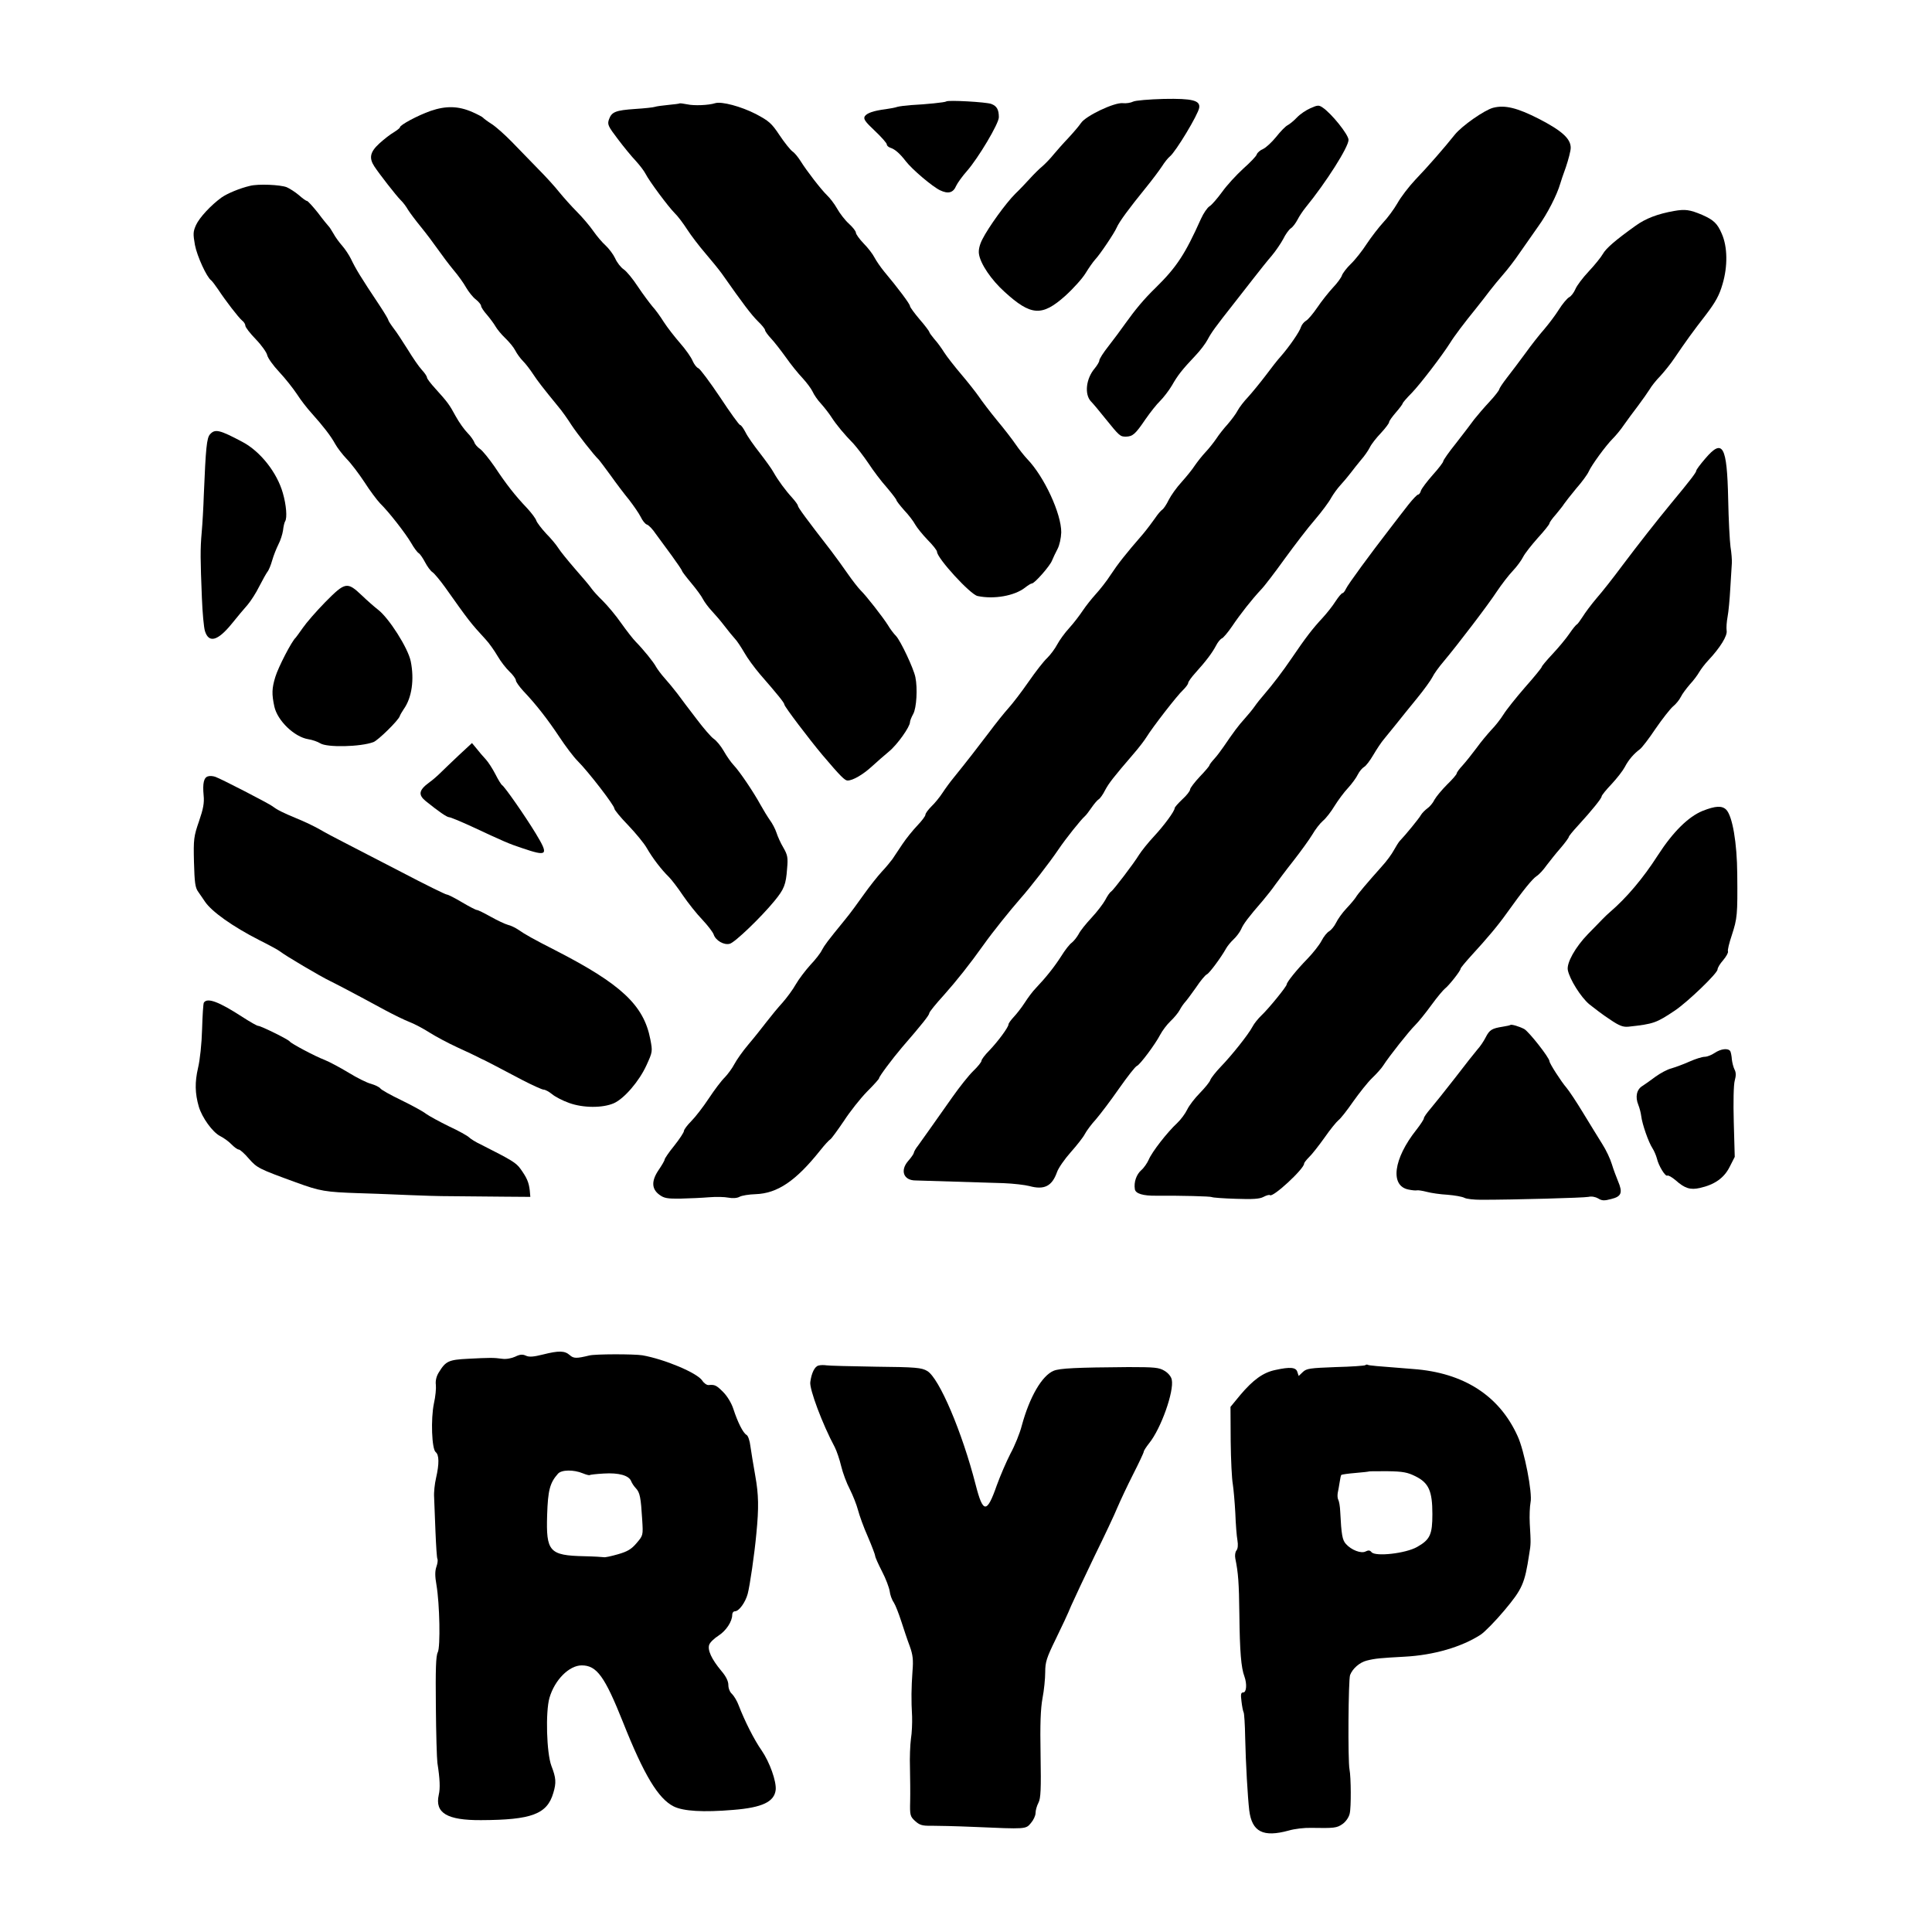 <?xml version="1.0" standalone="no"?>
<!DOCTYPE svg PUBLIC "-//W3C//DTD SVG 20010904//EN"
 "http://www.w3.org/TR/2001/REC-SVG-20010904/DTD/svg10.dtd">
<svg version="1.0" xmlns="http://www.w3.org/2000/svg"
 width="1000pt" height="1000pt" viewBox="0 0 1000 1000"
 preserveAspectRatio="xMidYMid meet">
<g transform="translate(0,1000) scale(0.1,-0.1)"
fill="#000000" stroke="none">
<path d="M5865 9474 c-12 -6 -36 -10 -53 -8 -44 5 -193 -66 -217 -103 -10 -15
-40 -50 -66 -78 -26 -27 -60 -66 -76 -85 -15 -19 -41 -46 -57 -60 -17 -14 -46
-43 -65 -64 -20 -22 -54 -58 -77 -80 -48 -48 -137 -171 -169 -234 -15 -29 -21
-56 -18 -76 7 -51 64 -135 133 -197 136 -124 193 -128 313 -21 41 37 89 90
106 118 17 28 39 59 49 70 25 26 100 138 112 166 12 29 66 102 149 204 35 43
73 94 86 114 12 19 30 42 40 50 31 25 146 216 152 252 6 38 -35 49 -183 46
-76 -2 -148 -8 -159 -14z"/>
<path d="M4898 9475 c-5 -5 -105 -15 -183 -19 -27 -2 -59 -6 -70 -9 -11 -4
-38 -9 -60 -12 -63 -8 -98 -20 -109 -37 -8 -14 2 -28 52 -75 34 -32 62 -64 62
-70 0 -7 8 -14 19 -18 23 -7 49 -30 79 -69 33 -43 138 -132 178 -151 42 -20
68 -13 83 23 7 15 32 50 56 77 58 66 165 245 165 278 0 39 -10 58 -39 69 -26
10 -224 21 -233 13z"/>
<path d="M3518 9465 c-2 -2 -28 -5 -58 -8 -30 -3 -62 -7 -70 -10 -8 -3 -55 -8
-103 -11 -101 -7 -121 -15 -135 -54 -9 -26 -5 -35 46 -102 30 -40 72 -91 93
-113 20 -22 43 -52 50 -66 19 -38 118 -171 151 -204 16 -15 45 -54 65 -85 20
-31 62 -86 93 -122 31 -36 70 -84 86 -106 113 -161 153 -213 186 -246 21 -20
38 -41 38 -47 0 -5 14 -25 31 -43 17 -18 51 -62 77 -98 25 -36 64 -84 86 -107
22 -24 45 -55 52 -70 7 -16 26 -44 44 -63 17 -19 42 -51 54 -70 26 -40 66 -88
114 -137 17 -19 52 -64 77 -101 24 -37 67 -94 95 -125 27 -32 50 -62 50 -66 0
-4 18 -27 40 -52 23 -24 48 -57 57 -74 9 -16 38 -52 64 -79 27 -27 49 -55 49
-62 0 -33 173 -222 210 -229 85 -18 191 1 245 43 15 12 31 22 36 22 14 0 93
90 104 118 6 15 19 42 29 61 10 19 18 56 19 85 1 96 -88 289 -176 380 -16 17
-43 51 -60 76 -17 25 -60 81 -97 125 -36 44 -78 99 -94 123 -16 23 -57 75 -91
115 -34 40 -74 91 -88 113 -13 21 -36 53 -51 69 -14 17 -26 33 -26 37 0 3 -22
33 -50 65 -27 32 -50 63 -50 69 0 10 -61 92 -134 179 -18 22 -40 54 -49 71 -9
18 -34 51 -57 74 -22 23 -40 48 -40 56 0 7 -16 28 -36 46 -20 18 -47 53 -61
78 -14 25 -38 56 -53 70 -30 29 -105 126 -136 176 -12 19 -30 42 -42 50 -11 8
-41 45 -67 84 -41 62 -55 74 -123 110 -76 39 -177 66 -210 56 -34 -11 -110
-14 -145 -6 -20 4 -37 6 -39 5z"/>
<path d="M6783 9440 c-23 -10 -54 -31 -70 -48 -15 -16 -37 -34 -48 -40 -11 -5
-38 -33 -60 -61 -22 -27 -52 -55 -67 -62 -15 -6 -30 -19 -33 -28 -2 -9 -34
-42 -70 -74 -35 -32 -85 -86 -109 -120 -25 -34 -54 -68 -66 -75 -11 -7 -31
-36 -44 -65 -82 -183 -126 -250 -235 -357 -60 -58 -106 -114 -156 -184 -22
-31 -61 -84 -87 -117 -27 -34 -48 -67 -48 -75 0 -7 -11 -25 -24 -41 -45 -53
-54 -134 -19 -171 10 -10 43 -49 73 -87 75 -93 78 -95 108 -95 35 1 48 12 101
90 25 36 59 79 76 95 17 17 45 53 61 80 30 53 53 82 122 155 24 25 52 62 63
83 19 36 40 65 137 188 23 30 68 87 100 128 31 40 74 94 95 118 21 25 47 64
59 86 11 23 29 48 39 55 11 7 26 28 35 45 9 18 28 46 41 62 107 131 223 314
223 351 0 27 -89 138 -135 168 -19 13 -26 12 -62 -4z"/>
<path d="M2229 9426 c-68 -24 -159 -73 -159 -85 0 -4 -15 -15 -32 -26 -18 -10
-52 -37 -75 -58 -48 -44 -54 -75 -25 -119 25 -38 112 -150 136 -174 12 -11 29
-34 38 -50 10 -16 40 -56 67 -89 27 -33 66 -85 87 -115 21 -30 57 -78 81 -107
24 -28 54 -70 66 -92 13 -22 35 -50 50 -61 15 -12 27 -27 27 -33 0 -7 14 -28
31 -47 16 -19 36 -46 44 -60 8 -14 30 -41 50 -60 20 -19 44 -48 52 -64 8 -16
26 -41 40 -55 14 -14 37 -44 52 -67 25 -38 50 -70 130 -168 19 -22 50 -66 69
-96 29 -44 117 -157 142 -180 3 -3 30 -39 60 -80 29 -41 73 -99 97 -128 23
-30 50 -69 59 -87 9 -19 23 -37 32 -40 10 -3 30 -24 46 -48 17 -23 54 -74 83
-113 29 -40 53 -75 53 -79 0 -3 22 -32 48 -63 26 -31 54 -69 61 -84 8 -15 28
-42 45 -60 17 -18 47 -53 66 -78 19 -25 43 -54 53 -65 11 -11 32 -43 49 -72
16 -29 53 -79 81 -112 94 -108 127 -149 127 -158 0 -10 129 -180 197 -261 94
-111 116 -132 130 -132 27 0 79 30 126 73 25 23 65 58 88 77 43 35 109 128
109 152 0 7 8 27 17 43 17 31 23 132 11 190 -9 45 -76 187 -100 213 -12 12
-31 37 -42 56 -25 40 -112 152 -142 181 -11 11 -41 49 -66 85 -25 36 -64 90
-87 120 -128 165 -171 224 -171 232 0 5 -13 23 -29 41 -35 38 -74 91 -97 132
-9 17 -41 61 -71 100 -30 38 -64 86 -74 107 -11 21 -23 38 -28 38 -5 0 -52 65
-104 144 -53 79 -103 146 -112 150 -9 3 -22 20 -30 38 -7 18 -36 59 -64 91
-28 32 -67 82 -85 110 -18 29 -45 66 -60 82 -14 17 -48 62 -74 101 -26 40 -59
80 -74 90 -15 10 -35 36 -44 57 -10 21 -32 50 -49 66 -17 15 -46 49 -64 75
-18 26 -56 71 -85 100 -28 28 -69 74 -91 101 -22 28 -71 82 -110 121 -38 39
-99 102 -135 139 -36 37 -83 79 -105 93 -22 14 -42 29 -45 33 -3 4 -28 17 -55
29 -73 32 -137 33 -216 6z"/>
<path d="M7728 9442 c-45 -12 -161 -93 -198 -139 -56 -70 -137 -163 -204 -233
-34 -36 -76 -91 -93 -122 -18 -31 -51 -76 -74 -100 -22 -24 -60 -73 -84 -109
-23 -36 -61 -84 -83 -105 -22 -21 -42 -48 -46 -59 -3 -11 -24 -40 -47 -64 -22
-24 -59 -70 -81 -103 -22 -32 -48 -63 -58 -68 -10 -6 -22 -20 -26 -32 -7 -25
-62 -104 -105 -153 -15 -16 -50 -61 -79 -100 -29 -38 -70 -88 -90 -110 -21
-22 -45 -53 -54 -70 -8 -16 -32 -48 -51 -70 -20 -22 -47 -56 -59 -75 -13 -19
-38 -51 -56 -70 -18 -19 -43 -51 -56 -70 -12 -19 -43 -57 -68 -85 -25 -27 -55
-69 -67 -93 -11 -23 -26 -45 -33 -50 -7 -4 -24 -24 -38 -45 -14 -20 -41 -56
-61 -80 -93 -107 -131 -156 -168 -212 -21 -33 -57 -78 -78 -101 -21 -23 -51
-61 -67 -85 -16 -24 -47 -65 -70 -90 -23 -25 -51 -64 -62 -85 -11 -21 -34 -52
-51 -69 -18 -16 -62 -73 -98 -125 -36 -52 -83 -113 -103 -135 -20 -22 -65 -78
-100 -125 -59 -78 -118 -154 -186 -238 -15 -18 -40 -52 -55 -75 -15 -23 -41
-55 -58 -71 -17 -17 -31 -36 -31 -43 0 -7 -19 -32 -41 -55 -23 -24 -58 -67
-78 -97 -20 -30 -43 -65 -52 -78 -9 -12 -33 -42 -55 -65 -22 -24 -64 -77 -93
-118 -29 -41 -72 -100 -97 -130 -94 -115 -106 -132 -120 -158 -7 -15 -34 -50
-60 -77 -25 -28 -59 -72 -75 -100 -15 -27 -47 -70 -69 -95 -23 -25 -60 -70
-83 -100 -23 -30 -65 -83 -94 -117 -29 -34 -61 -80 -72 -101 -11 -21 -33 -51
-49 -68 -17 -16 -54 -65 -83 -109 -29 -44 -70 -97 -91 -118 -21 -21 -38 -44
-38 -51 0 -7 -23 -42 -50 -76 -28 -34 -50 -67 -50 -72 0 -5 -14 -29 -31 -54
-38 -56 -37 -98 4 -128 24 -18 41 -21 110 -20 45 1 111 4 147 7 36 3 81 2 100
-2 21 -4 44 -3 57 4 12 7 50 13 84 14 113 4 208 68 334 226 22 28 46 54 53 58
7 5 38 48 70 95 31 48 85 116 119 151 35 35 63 66 63 70 0 9 68 100 119 160
104 120 141 167 141 177 0 6 34 48 76 94 64 72 132 157 206 261 46 65 138 179
187 235 54 61 152 187 200 258 37 55 117 155 136 171 7 6 22 26 35 45 13 19
30 39 37 43 7 4 22 25 33 47 19 36 43 67 148 189 26 30 56 69 67 87 30 49 159
216 189 243 14 14 26 30 26 36 0 6 17 30 38 53 56 62 87 104 106 140 9 18 23
35 31 38 7 3 31 31 52 62 43 64 104 141 149 189 17 17 72 89 123 160 51 70
121 162 157 203 35 41 73 92 84 113 12 21 34 51 49 67 15 16 38 44 52 62 13
18 38 48 54 68 17 19 37 48 45 64 8 17 34 50 58 75 23 25 42 50 42 56 0 6 16
28 35 50 19 22 35 43 35 47 0 3 21 28 48 55 45 47 155 191 197 257 22 36 75
106 136 181 22 28 54 68 70 90 17 22 48 60 70 85 22 25 59 73 82 107 23 33 67
96 98 140 48 66 98 164 115 223 2 8 15 47 29 85 13 39 25 84 25 100 0 47 -45
88 -165 150 -112 57 -176 73 -237 57z"/>
<path d="M1294 9038 c-52 -12 -117 -39 -147 -60 -54 -39 -114 -103 -132 -142
-16 -35 -16 -47 -6 -104 11 -58 61 -167 84 -183 5 -4 21 -25 36 -47 38 -58
105 -145 124 -161 10 -7 17 -20 17 -27 0 -8 24 -39 54 -70 30 -31 56 -68 59
-82 3 -15 31 -54 62 -87 31 -33 72 -85 92 -115 19 -30 54 -75 77 -100 59 -66
98 -116 121 -158 11 -20 38 -55 59 -77 22 -22 63 -76 92 -120 28 -44 65 -93
81 -110 48 -47 132 -156 161 -205 14 -25 32 -49 39 -53 7 -4 22 -26 33 -47 11
-21 28 -45 39 -52 10 -7 39 -42 65 -78 124 -175 131 -184 210 -270 18 -19 45
-58 61 -85 16 -28 44 -64 62 -81 18 -17 33 -38 33 -45 0 -8 18 -33 39 -56 65
-68 127 -148 186 -237 31 -47 73 -103 95 -125 56 -56 190 -230 190 -246 0 -7
32 -46 71 -86 39 -41 83 -94 97 -119 30 -52 75 -111 114 -149 14 -14 47 -57
73 -96 26 -38 71 -95 100 -125 29 -31 55 -65 59 -77 10 -31 53 -56 83 -48 26
6 162 137 231 221 51 62 60 85 66 168 5 56 3 70 -19 108 -14 23 -30 59 -36 78
-6 19 -22 49 -34 65 -12 17 -34 53 -49 80 -36 66 -109 174 -139 205 -13 14
-36 46 -51 73 -15 26 -38 54 -52 63 -13 9 -53 55 -89 103 -36 47 -81 106 -99
131 -19 25 -49 61 -66 80 -18 20 -37 46 -44 58 -13 25 -65 89 -106 131 -14 14
-48 58 -75 96 -27 39 -70 90 -95 115 -25 24 -52 54 -60 66 -8 12 -46 57 -84
100 -38 44 -77 92 -86 107 -10 16 -38 50 -63 75 -24 26 -47 56 -51 67 -3 11
-25 40 -48 65 -62 65 -108 124 -167 213 -29 42 -63 84 -76 93 -13 9 -27 24
-30 35 -4 10 -19 32 -35 48 -16 16 -44 55 -61 86 -34 63 -43 74 -106 144 -23
25 -43 51 -43 57 0 6 -12 24 -27 40 -15 16 -47 63 -72 104 -26 41 -58 91 -74
111 -15 20 -27 39 -27 42 0 4 -19 36 -42 71 -104 156 -126 193 -152 247 -10
20 -30 50 -44 66 -15 17 -36 45 -46 64 -11 19 -22 36 -26 39 -3 3 -28 33 -54
68 -27 34 -53 62 -57 62 -5 0 -23 13 -42 30 -19 16 -47 34 -63 41 -33 13 -148
18 -190 7z"/>
<path d="M8665 8908 c-85 -15 -148 -39 -200 -77 -105 -75 -153 -117 -169 -146
-9 -16 -42 -57 -73 -90 -31 -33 -62 -74 -69 -92 -8 -18 -22 -37 -33 -42 -10
-6 -34 -34 -52 -63 -18 -29 -53 -75 -76 -102 -24 -27 -68 -83 -98 -125 -31
-42 -73 -98 -95 -126 -21 -27 -39 -54 -40 -60 0 -5 -23 -35 -51 -65 -28 -30
-63 -71 -78 -90 -14 -20 -56 -74 -93 -122 -38 -47 -68 -90 -68 -96 0 -5 -24
-37 -54 -70 -30 -34 -57 -70 -61 -81 -3 -12 -10 -21 -15 -21 -5 0 -28 -24 -50
-52 -23 -29 -65 -84 -95 -123 -103 -133 -218 -290 -228 -312 -6 -13 -14 -23
-18 -23 -5 0 -21 -19 -36 -42 -15 -24 -46 -63 -69 -88 -48 -51 -88 -103 -157
-205 -49 -72 -98 -136 -145 -191 -15 -17 -36 -43 -47 -59 -11 -16 -34 -44 -52
-64 -33 -36 -60 -73 -109 -145 -15 -22 -37 -51 -50 -65 -13 -14 -24 -29 -24
-32 0 -4 -22 -30 -50 -59 -27 -29 -50 -59 -50 -66 0 -8 -18 -31 -40 -51 -22
-21 -40 -41 -40 -46 0 -15 -54 -89 -108 -147 -30 -32 -64 -75 -76 -94 -28 -46
-132 -182 -145 -191 -6 -3 -20 -23 -30 -43 -11 -20 -43 -62 -71 -92 -28 -30
-59 -68 -67 -85 -9 -16 -25 -36 -35 -44 -11 -7 -36 -39 -55 -70 -36 -56 -78
-109 -132 -166 -16 -16 -41 -50 -57 -75 -16 -25 -42 -58 -57 -74 -15 -16 -27
-33 -27 -38 0 -15 -55 -89 -99 -135 -23 -23 -41 -47 -41 -54 0 -6 -19 -30 -42
-52 -24 -23 -72 -84 -108 -135 -91 -129 -151 -214 -177 -250 -13 -16 -23 -34
-23 -39 0 -4 -13 -24 -30 -43 -42 -49 -23 -100 39 -100 26 -1 282 -9 456 -14
50 -2 110 -9 133 -15 77 -21 117 -1 143 72 7 21 39 67 71 103 32 36 65 78 73
94 9 17 34 51 58 77 23 27 77 98 120 160 43 61 84 114 92 116 16 7 94 111 120
161 11 21 35 53 53 70 18 17 40 43 48 58 7 14 20 32 27 40 7 7 33 42 57 76 23
35 49 66 57 69 12 5 72 85 100 135 6 11 23 32 38 46 15 14 32 37 39 52 11 27
39 64 112 148 22 26 51 63 64 82 14 19 56 76 95 125 39 50 83 111 98 136 15
26 39 57 54 70 16 13 43 48 61 78 18 29 49 71 69 92 20 22 43 53 51 70 8 16
23 34 32 39 10 5 31 33 48 62 17 29 42 67 56 83 14 17 43 53 65 80 22 28 69
86 105 130 36 44 72 94 80 110 8 17 34 53 58 81 73 87 231 294 276 363 24 36
61 84 82 106 21 22 45 55 54 73 9 18 44 62 76 98 33 36 60 70 60 75 0 5 15 26
33 46 17 21 37 45 42 54 6 9 34 45 63 80 30 34 59 74 65 88 15 34 89 135 124
170 16 16 42 47 58 71 17 24 49 68 73 99 23 31 50 69 60 85 9 16 34 48 56 70
21 23 54 64 72 91 59 87 97 140 164 226 50 66 69 100 86 159 27 91 26 192 -4
260 -23 54 -43 72 -102 98 -64 27 -88 30 -145 20z"/>
<path d="M1087 7752 c-17 -19 -22 -70 -32 -312 -2 -63 -7 -151 -11 -195 -8
-90 -7 -140 1 -340 3 -77 10 -154 16 -172 20 -63 66 -51 139 39 28 35 65 79
82 98 16 19 44 62 60 95 17 33 36 67 42 75 7 8 18 35 25 60 7 25 22 62 32 82
11 21 21 53 24 73 2 20 7 41 11 47 11 18 6 84 -12 146 -30 106 -116 215 -208
264 -120 64 -143 69 -169 40z"/>
<path d="M8826 7626 c-25 -29 -46 -57 -46 -62 0 -9 -32 -51 -130 -169 -79 -96
-170 -212 -255 -325 -43 -58 -101 -132 -130 -165 -28 -33 -61 -77 -73 -97 -13
-20 -26 -38 -30 -40 -5 -2 -22 -23 -39 -48 -17 -25 -56 -72 -87 -105 -31 -33
-56 -63 -56 -67 0 -4 -39 -52 -86 -105 -47 -54 -98 -118 -112 -141 -15 -24
-43 -60 -63 -80 -19 -21 -54 -62 -76 -93 -23 -31 -55 -71 -72 -90 -17 -18 -31
-37 -31 -42 0 -5 -22 -31 -50 -58 -27 -27 -56 -62 -65 -78 -8 -17 -25 -37 -37
-45 -12 -9 -27 -24 -33 -34 -9 -17 -81 -105 -111 -136 -6 -7 -19 -28 -29 -46
-10 -19 -38 -58 -64 -86 -74 -83 -125 -143 -133 -158 -5 -8 -26 -34 -48 -57
-22 -23 -46 -57 -55 -76 -9 -18 -25 -37 -35 -43 -11 -6 -29 -28 -40 -50 -11
-21 -44 -63 -73 -93 -55 -56 -107 -121 -107 -132 0 -11 -94 -126 -130 -160
-17 -16 -39 -43 -47 -59 -21 -40 -107 -148 -164 -207 -26 -27 -50 -58 -54 -68
-3 -11 -28 -41 -54 -68 -26 -26 -56 -65 -66 -86 -10 -21 -33 -52 -52 -70 -51
-47 -131 -150 -147 -189 -8 -18 -25 -43 -39 -55 -25 -22 -39 -62 -33 -98 3
-23 42 -35 111 -34 127 1 280 -3 287 -7 5 -3 61 -7 125 -9 86 -3 123 -1 143
10 15 8 30 12 33 9 14 -15 177 136 177 163 0 5 12 20 26 34 14 13 50 59 80
101 29 42 62 82 72 90 10 7 44 50 75 95 32 45 76 101 99 123 23 22 49 51 57
64 32 50 136 181 166 210 17 17 55 64 84 104 29 40 61 78 70 85 20 15 81 92
81 103 0 4 24 33 53 65 88 96 140 158 187 224 85 119 131 175 153 190 13 8 36
33 52 56 17 22 49 63 73 90 23 27 42 53 42 57 0 4 21 30 48 59 74 81 122 141
122 151 0 5 23 34 51 63 28 30 59 70 69 89 19 37 47 69 78 92 10 7 47 55 81
106 35 51 76 103 90 115 15 12 33 34 41 50 7 15 29 44 47 65 19 20 40 49 48
63 8 14 29 42 47 61 62 66 100 128 95 154 -2 14 0 46 5 72 5 26 11 92 14 147
3 55 7 114 8 130 1 17 -2 55 -7 85 -4 30 -10 141 -12 247 -6 277 -28 316 -119
209z"/>
<path d="M1684 6884 c-47 -48 -99 -108 -116 -133 -18 -25 -34 -48 -37 -51 -21
-18 -91 -154 -106 -204 -18 -59 -19 -88 -5 -153 16 -73 103 -157 175 -169 21
-3 49 -13 62 -21 34 -23 210 -19 276 6 24 9 129 112 136 134 2 7 12 23 21 37
42 59 55 153 36 247 -14 69 -113 224 -169 267 -18 14 -56 47 -85 75 -75 71
-85 69 -188 -35z"/>
<path d="M2374 6090 c-38 -36 -80 -76 -94 -90 -14 -14 -41 -38 -61 -52 -51
-38 -55 -62 -16 -94 67 -54 110 -84 122 -84 7 0 57 -21 112 -46 178 -83 197
-91 263 -113 135 -46 142 -39 73 75 -56 92 -160 241 -174 250 -5 3 -21 29 -35
57 -15 29 -37 63 -50 77 -13 14 -34 38 -47 55 l-24 29 -69 -64z"/>
<path d="M1078 5982 c-23 -5 -30 -36 -24 -99 4 -39 -2 -70 -24 -134 -27 -78
-29 -93 -26 -211 3 -106 6 -132 22 -154 10 -15 26 -37 35 -51 35 -52 144 -129
279 -198 52 -26 102 -53 110 -60 23 -19 210 -130 261 -154 42 -21 108 -55 283
-150 43 -23 100 -51 126 -61 26 -10 73 -35 104 -55 30 -19 95 -54 143 -76 49
-22 96 -45 106 -50 9 -5 25 -13 35 -17 18 -9 55 -28 199 -104 51 -26 99 -48
107 -48 8 0 27 -10 43 -23 15 -13 55 -34 89 -46 72 -26 173 -27 232 -1 53 24
130 113 168 196 32 70 32 72 20 135 -34 176 -150 285 -491 460 -116 59 -158
83 -191 106 -16 11 -41 23 -55 26 -15 4 -55 23 -89 42 -34 19 -66 35 -72 35
-5 0 -40 18 -77 40 -37 22 -72 40 -79 40 -6 0 -112 52 -234 116 -123 64 -257
133 -298 154 -41 21 -98 51 -125 67 -28 16 -82 42 -120 57 -72 30 -100 44
-125 63 -18 14 -266 142 -295 152 -11 4 -28 6 -37 3z"/>
<path d="M8813 5803 c-74 -30 -154 -109 -232 -230 -77 -120 -162 -220 -248
-294 -10 -8 -27 -25 -38 -36 -11 -11 -45 -47 -76 -78 -65 -67 -111 -149 -104
-186 9 -47 67 -140 111 -177 25 -20 72 -56 106 -78 50 -34 69 -41 98 -38 129
14 143 19 240 84 69 47 220 193 220 212 0 9 13 30 29 48 16 19 27 39 25 45 -3
6 6 44 20 85 28 87 30 103 28 314 -1 164 -25 302 -57 335 -22 22 -56 20 -122
-6z"/>
<path d="M1055 4810 c-3 -5 -7 -67 -9 -137 -2 -75 -11 -159 -21 -201 -17 -73
-16 -131 4 -200 17 -57 71 -132 110 -152 20 -10 47 -30 60 -44 14 -14 30 -26
37 -26 6 0 30 -21 52 -47 43 -49 52 -53 244 -123 126 -46 152 -50 328 -56 74
-2 194 -7 265 -10 72 -3 144 -5 160 -5 67 -1 198 -2 325 -3 l135 -1 -3 34 c-5
42 -15 65 -48 111 -23 32 -45 45 -205 126 -26 12 -53 29 -61 37 -8 8 -54 34
-104 57 -49 24 -102 53 -119 65 -16 13 -74 44 -127 70 -54 26 -103 53 -109 61
-6 8 -28 18 -48 24 -21 5 -73 31 -117 58 -43 26 -99 56 -124 66 -50 19 -172
84 -180 95 -7 11 -150 81 -163 81 -7 0 -43 21 -82 46 -123 80 -183 102 -200
74z"/>
<path d="M7818 4695 c-2 -2 -19 -6 -39 -9 -57 -9 -69 -16 -89 -55 -10 -20 -29
-48 -42 -62 -13 -15 -66 -82 -118 -150 -52 -67 -110 -139 -127 -159 -18 -21
-33 -42 -33 -48 0 -6 -18 -33 -39 -60 -119 -150 -137 -290 -41 -309 19 -4 39
-6 45 -4 5 1 27 -2 50 -8 22 -6 70 -13 107 -15 38 -3 77 -10 88 -16 11 -6 50
-10 87 -10 167 0 530 10 555 15 16 4 36 0 50 -8 19 -12 31 -13 68 -3 53 13 60
33 35 92 -9 22 -24 61 -32 88 -8 27 -30 74 -50 105 -19 31 -64 103 -99 161
-35 58 -74 116 -86 130 -27 31 -88 126 -88 137 0 18 -107 154 -131 167 -27 14
-66 25 -71 21z"/>
<path d="M8875 4550 c-16 -11 -40 -20 -52 -20 -12 0 -48 -11 -79 -25 -31 -14
-73 -29 -93 -35 -21 -5 -57 -25 -81 -42 -24 -18 -55 -40 -69 -49 -30 -18 -38
-57 -21 -98 6 -15 13 -41 15 -58 5 -42 38 -136 58 -166 9 -14 19 -38 23 -53 9
-39 44 -95 54 -89 5 3 24 -8 43 -24 47 -42 76 -51 125 -40 76 17 125 51 154
108 l27 53 -5 179 c-3 105 -1 195 5 216 7 25 7 42 -1 57 -6 12 -12 35 -14 53
-1 17 -5 36 -8 42 -11 17 -48 13 -81 -9z"/>
<path d="M2810 2989 c-48 -12 -71 -14 -88 -6 -17 8 -31 7 -55 -5 -20 -9 -47
-14 -68 -11 -43 6 -62 6 -177 0 -100 -5 -115 -12 -151 -71 -12 -19 -18 -43
-15 -64 2 -18 -2 -61 -10 -96 -17 -82 -11 -236 9 -252 18 -14 19 -60 2 -134
-7 -30 -12 -75 -10 -100 1 -25 4 -105 7 -178 3 -73 7 -136 10 -141 3 -5 1 -23
-5 -40 -8 -23 -8 -49 0 -94 17 -100 21 -321 7 -349 -10 -18 -12 -90 -10 -279
1 -140 5 -272 8 -294 13 -83 15 -131 7 -165 -21 -94 43 -132 219 -131 262 1
342 31 374 141 16 53 14 78 -10 140 -25 66 -31 279 -10 352 27 93 102 168 167
168 78 0 119 -57 214 -295 108 -272 182 -395 262 -435 50 -25 154 -31 308 -18
151 12 213 42 220 104 4 44 -31 143 -73 204 -38 54 -88 153 -119 234 -8 22
-24 48 -34 58 -11 9 -19 29 -19 46 0 20 -12 45 -36 73 -51 61 -73 109 -63 136
4 12 26 33 48 47 39 25 71 73 71 108 0 10 6 18 14 18 21 0 54 46 66 90 11 41
35 204 45 313 13 133 12 200 -6 300 -10 56 -21 124 -25 152 -3 27 -12 54 -20
58 -18 10 -46 66 -68 134 -10 31 -32 67 -53 88 -35 35 -43 39 -75 36 -9 -1
-24 9 -33 23 -26 40 -196 111 -310 131 -43 7 -245 7 -275 -1 -66 -16 -81 -16
-101 2 -26 23 -56 24 -139 3z m207 -615 c17 -7 33 -11 35 -9 2 2 35 6 73 8 78
5 131 -10 142 -40 4 -10 15 -27 25 -37 20 -22 25 -46 32 -162 5 -81 5 -81 -29
-121 -27 -32 -48 -44 -97 -58 -35 -10 -67 -17 -73 -15 -5 1 -51 4 -101 5 -181
4 -198 24 -192 214 4 127 14 166 56 213 18 21 81 22 129 2z"/>
<path d="M4237 2932 c-20 -4 -37 -39 -43 -86 -5 -36 63 -218 127 -337 10 -20
25 -64 33 -98 8 -34 28 -88 45 -120 16 -32 35 -80 42 -107 7 -27 29 -89 51
-138 21 -49 38 -94 38 -100 0 -6 16 -42 35 -79 20 -38 37 -84 40 -103 2 -18
11 -44 21 -58 9 -14 26 -58 39 -98 13 -40 32 -98 44 -129 16 -45 19 -70 14
-130 -6 -85 -7 -149 -2 -234 1 -33 -1 -85 -6 -115 -4 -30 -7 -98 -5 -150 1
-52 2 -130 1 -173 -2 -72 0 -79 25 -102 23 -21 37 -26 83 -25 31 0 130 -2 221
-6 274 -12 269 -12 296 20 13 15 24 38 24 52 0 14 7 38 15 53 12 23 14 70 11
247 -3 160 0 239 10 294 8 41 14 102 14 135 0 52 7 74 54 170 30 61 66 138 80
173 15 34 69 149 120 255 52 106 106 220 120 255 15 35 51 112 81 171 30 59
55 112 55 117 0 5 13 25 28 44 61 75 130 269 117 329 -3 16 -19 35 -38 46 -28
17 -51 19 -187 19 -270 -2 -354 -6 -386 -19 -61 -25 -125 -136 -165 -283 -10
-40 -37 -106 -59 -146 -21 -41 -53 -115 -71 -165 -51 -146 -71 -145 -109 4
-70 273 -189 553 -251 589 -29 17 -58 20 -266 22 -128 2 -243 5 -255 7 -13 2
-31 2 -41 -1z"/>
<path d="M7067 2934 c-3 -3 -72 -8 -154 -10 -131 -5 -150 -7 -169 -25 l-22
-21 -7 21 c-7 24 -37 27 -114 10 -63 -13 -115 -51 -181 -129 l-51 -62 1 -177
c1 -97 6 -197 11 -223 4 -26 10 -94 13 -150 2 -57 7 -120 11 -141 4 -24 2 -43
-5 -52 -7 -8 -9 -27 -6 -42 15 -74 19 -122 21 -293 2 -186 9 -273 26 -317 14
-39 11 -83 -6 -83 -12 0 -14 -9 -9 -47 3 -26 8 -51 11 -56 3 -5 7 -64 8 -131
3 -135 13 -307 21 -376 14 -112 72 -141 204 -105 30 9 82 15 115 14 121 -2
134 -1 164 20 17 12 33 35 37 54 8 31 7 188 -1 229 -9 45 -6 465 3 488 13 34
50 66 87 75 44 11 68 13 195 20 151 8 295 50 394 114 21 14 77 71 123 126 93
111 105 139 128 290 9 54 9 57 3 160 -2 39 0 87 4 108 11 48 -32 269 -67 344
-95 210 -280 328 -540 347 -193 15 -230 18 -236 22 -3 2 -9 1 -12 -2z m259
-575 c69 -34 88 -76 88 -196 0 -106 -12 -132 -79 -170 -60 -34 -216 -51 -236
-27 -8 10 -16 11 -30 4 -23 -13 -75 7 -103 39 -18 20 -23 47 -29 166 -1 28 -6
55 -10 62 -4 7 -5 22 -3 35 3 13 7 38 10 56 3 19 6 36 9 38 2 2 35 7 73 10 38
3 70 7 71 8 1 1 44 1 96 1 78 -1 103 -6 143 -26z"/>
</g>
</svg>
